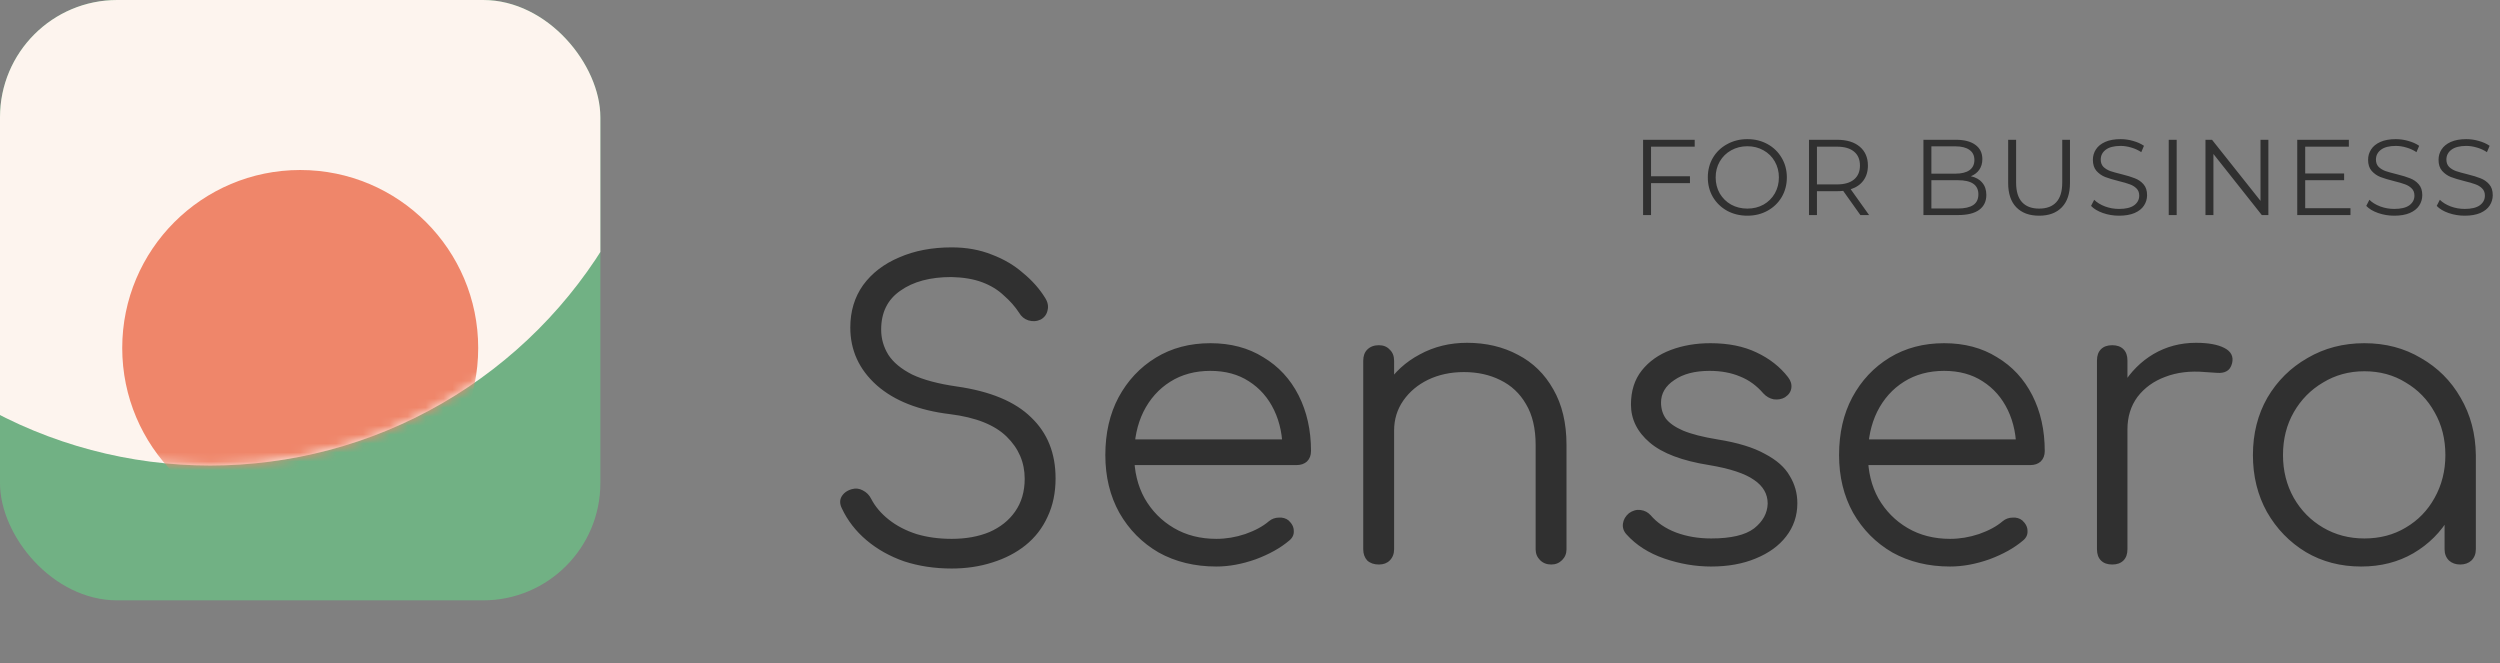 <?xml version="1.0" encoding="UTF-8"?> <svg xmlns="http://www.w3.org/2000/svg" width="279" height="74" viewBox="0 0 279 74" fill="none"><rect x="0" y="0" width="279" height="74" fill="#808080" stroke="none"/> <path d="M184.256 16.368V19.668H188.6V20.436H184.256V24H183.368V15.6H189.128V16.368H184.256ZM195.008 24.072C194.176 24.072 193.42 23.888 192.74 23.52C192.068 23.144 191.54 22.632 191.156 21.984C190.78 21.336 190.592 20.608 190.592 19.8C190.592 18.992 190.78 18.264 191.156 17.616C191.54 16.968 192.068 16.46 192.74 16.092C193.42 15.716 194.176 15.528 195.008 15.528C195.84 15.528 196.588 15.712 197.252 16.08C197.924 16.448 198.452 16.96 198.836 17.616C199.22 18.264 199.412 18.992 199.412 19.8C199.412 20.608 199.22 21.34 198.836 21.996C198.452 22.644 197.924 23.152 197.252 23.52C196.588 23.888 195.84 24.072 195.008 24.072ZM195.008 23.28C195.672 23.28 196.272 23.132 196.808 22.836C197.344 22.532 197.764 22.116 198.068 21.588C198.372 21.052 198.524 20.456 198.524 19.8C198.524 19.144 198.372 18.552 198.068 18.024C197.764 17.488 197.344 17.072 196.808 16.776C196.272 16.472 195.672 16.32 195.008 16.32C194.344 16.32 193.74 16.472 193.196 16.776C192.66 17.072 192.236 17.488 191.924 18.024C191.62 18.552 191.468 19.144 191.468 19.8C191.468 20.456 191.62 21.052 191.924 21.588C192.236 22.116 192.66 22.532 193.196 22.836C193.74 23.132 194.344 23.28 195.008 23.28ZM207.619 24L205.699 21.3C205.483 21.324 205.259 21.336 205.027 21.336H202.771V24H201.883V15.6H205.027C206.099 15.6 206.939 15.856 207.547 16.368C208.155 16.88 208.459 17.584 208.459 18.48C208.459 19.136 208.291 19.692 207.955 20.148C207.627 20.596 207.155 20.92 206.539 21.12L208.591 24H207.619ZM205.003 20.58C205.835 20.58 206.471 20.396 206.911 20.028C207.351 19.66 207.571 19.144 207.571 18.48C207.571 17.8 207.351 17.28 206.911 16.92C206.471 16.552 205.835 16.368 205.003 16.368H202.771V20.58H205.003ZM219.947 19.668C220.499 19.788 220.923 20.028 221.219 20.388C221.523 20.74 221.675 21.196 221.675 21.756C221.675 22.476 221.407 23.032 220.871 23.424C220.343 23.808 219.559 24 218.519 24H214.655V15.6H218.279C219.215 15.6 219.939 15.788 220.451 16.164C220.971 16.54 221.231 17.072 221.231 17.76C221.231 18.224 221.115 18.62 220.883 18.948C220.659 19.268 220.347 19.508 219.947 19.668ZM215.543 16.332V19.38H218.219C218.899 19.38 219.423 19.252 219.791 18.996C220.159 18.732 220.343 18.352 220.343 17.856C220.343 17.36 220.159 16.984 219.791 16.728C219.423 16.464 218.899 16.332 218.219 16.332H215.543ZM218.507 23.268C219.259 23.268 219.827 23.14 220.211 22.884C220.595 22.628 220.787 22.228 220.787 21.684C220.787 20.636 220.027 20.112 218.507 20.112H215.543V23.268H218.507ZM227.566 24.072C226.478 24.072 225.63 23.76 225.022 23.136C224.414 22.512 224.11 21.604 224.11 20.412V15.6H224.998V20.376C224.998 21.352 225.218 22.08 225.658 22.56C226.098 23.04 226.734 23.28 227.566 23.28C228.406 23.28 229.046 23.04 229.486 22.56C229.926 22.08 230.146 21.352 230.146 20.376V15.6H231.01V20.412C231.01 21.604 230.706 22.512 230.098 23.136C229.498 23.76 228.654 24.072 227.566 24.072ZM236.482 24.072C235.858 24.072 235.258 23.972 234.682 23.772C234.114 23.572 233.674 23.308 233.362 22.98L233.71 22.296C234.014 22.6 234.418 22.848 234.922 23.04C235.426 23.224 235.946 23.316 236.482 23.316C237.234 23.316 237.798 23.18 238.174 22.908C238.55 22.628 238.738 22.268 238.738 21.828C238.738 21.492 238.634 21.224 238.426 21.024C238.226 20.824 237.978 20.672 237.682 20.568C237.386 20.456 236.974 20.336 236.446 20.208C235.814 20.048 235.31 19.896 234.934 19.752C234.558 19.6 234.234 19.372 233.962 19.068C233.698 18.764 233.566 18.352 233.566 17.832C233.566 17.408 233.678 17.024 233.902 16.68C234.126 16.328 234.47 16.048 234.934 15.84C235.398 15.632 235.974 15.528 236.662 15.528C237.142 15.528 237.61 15.596 238.066 15.732C238.53 15.86 238.93 16.04 239.266 16.272L238.966 16.98C238.614 16.748 238.238 16.576 237.838 16.464C237.438 16.344 237.046 16.284 236.662 16.284C235.926 16.284 235.37 16.428 234.994 16.716C234.626 16.996 234.442 17.36 234.442 17.808C234.442 18.144 234.542 18.416 234.742 18.624C234.95 18.824 235.206 18.98 235.51 19.092C235.822 19.196 236.238 19.312 236.758 19.44C237.374 19.592 237.87 19.744 238.246 19.896C238.63 20.04 238.954 20.264 239.218 20.568C239.482 20.864 239.614 21.268 239.614 21.78C239.614 22.204 239.498 22.592 239.266 22.944C239.042 23.288 238.694 23.564 238.222 23.772C237.75 23.972 237.17 24.072 236.482 24.072ZM242.029 15.6H242.917V24H242.029V15.6ZM253.15 15.6V24H252.418L247.018 17.184V24H246.13V15.6H246.862L252.274 22.416V15.6H253.15ZM262.312 23.232V24H256.372V15.6H262.132V16.368H257.26V19.356H261.604V20.112H257.26V23.232H262.312ZM267.195 24.072C266.571 24.072 265.971 23.972 265.395 23.772C264.827 23.572 264.387 23.308 264.075 22.98L264.423 22.296C264.727 22.6 265.131 22.848 265.635 23.04C266.139 23.224 266.659 23.316 267.195 23.316C267.947 23.316 268.511 23.18 268.887 22.908C269.263 22.628 269.451 22.268 269.451 21.828C269.451 21.492 269.347 21.224 269.139 21.024C268.939 20.824 268.691 20.672 268.395 20.568C268.099 20.456 267.687 20.336 267.159 20.208C266.527 20.048 266.023 19.896 265.647 19.752C265.271 19.6 264.947 19.372 264.675 19.068C264.411 18.764 264.279 18.352 264.279 17.832C264.279 17.408 264.391 17.024 264.615 16.68C264.839 16.328 265.183 16.048 265.647 15.84C266.111 15.632 266.687 15.528 267.375 15.528C267.855 15.528 268.323 15.596 268.779 15.732C269.243 15.86 269.643 16.04 269.979 16.272L269.679 16.98C269.327 16.748 268.951 16.576 268.551 16.464C268.151 16.344 267.759 16.284 267.375 16.284C266.639 16.284 266.083 16.428 265.707 16.716C265.339 16.996 265.155 17.36 265.155 17.808C265.155 18.144 265.255 18.416 265.455 18.624C265.663 18.824 265.919 18.98 266.223 19.092C266.535 19.196 266.951 19.312 267.471 19.44C268.087 19.592 268.583 19.744 268.959 19.896C269.343 20.04 269.667 20.264 269.931 20.568C270.195 20.864 270.327 21.268 270.327 21.78C270.327 22.204 270.211 22.592 269.979 22.944C269.755 23.288 269.407 23.564 268.935 23.772C268.463 23.972 267.883 24.072 267.195 24.072ZM275.058 24.072C274.434 24.072 273.834 23.972 273.258 23.772C272.69 23.572 272.25 23.308 271.938 22.98L272.286 22.296C272.59 22.6 272.994 22.848 273.498 23.04C274.002 23.224 274.522 23.316 275.058 23.316C275.81 23.316 276.374 23.18 276.75 22.908C277.126 22.628 277.314 22.268 277.314 21.828C277.314 21.492 277.21 21.224 277.002 21.024C276.802 20.824 276.554 20.672 276.258 20.568C275.962 20.456 275.55 20.336 275.022 20.208C274.39 20.048 273.886 19.896 273.51 19.752C273.134 19.6 272.81 19.372 272.538 19.068C272.274 18.764 272.142 18.352 272.142 17.832C272.142 17.408 272.254 17.024 272.478 16.68C272.702 16.328 273.046 16.048 273.51 15.84C273.974 15.632 274.55 15.528 275.238 15.528C275.718 15.528 276.186 15.596 276.642 15.732C277.106 15.86 277.506 16.04 277.842 16.272L277.542 16.98C277.19 16.748 276.814 16.576 276.414 16.464C276.014 16.344 275.622 16.284 275.238 16.284C274.502 16.284 273.946 16.428 273.57 16.716C273.202 16.996 273.018 17.36 273.018 17.808C273.018 18.144 273.118 18.416 273.318 18.624C273.526 18.824 273.782 18.98 274.086 19.092C274.398 19.196 274.814 19.312 275.334 19.44C275.95 19.592 276.446 19.744 276.822 19.896C277.206 20.04 277.53 20.264 277.794 20.568C278.058 20.864 278.19 21.268 278.19 21.78C278.19 22.204 278.074 22.592 277.842 22.944C277.618 23.288 277.27 23.564 276.798 23.772C276.326 23.972 275.746 24.072 275.058 24.072Z" fill="#303030"></path> <path d="M106.213 63.447C104.304 63.447 102.529 63.179 100.888 62.642C99.278 62.075 97.876 61.285 96.683 60.271C95.489 59.256 94.579 58.078 93.953 56.736C93.715 56.258 93.7 55.826 93.908 55.438C94.147 55.021 94.535 54.737 95.072 54.588C95.489 54.469 95.892 54.514 96.28 54.722C96.697 54.931 97.011 55.244 97.219 55.662C97.667 56.527 98.323 57.303 99.188 57.989C100.053 58.675 101.082 59.212 102.276 59.599C103.469 59.957 104.781 60.136 106.213 60.136C107.794 60.136 109.196 59.883 110.419 59.376C111.642 58.839 112.597 58.078 113.283 57.094C113.998 56.08 114.356 54.857 114.356 53.425C114.356 51.605 113.685 50.039 112.343 48.727C111.001 47.414 108.898 46.579 106.034 46.221C102.544 45.803 99.815 44.73 97.846 42.999C95.877 41.239 94.893 39.092 94.893 36.556C94.893 34.737 95.37 33.156 96.325 31.813C97.309 30.471 98.651 29.442 100.352 28.726C102.052 27.98 104.006 27.607 106.213 27.607C107.854 27.607 109.345 27.876 110.687 28.413C112.03 28.92 113.193 29.606 114.177 30.471C115.192 31.306 116.012 32.231 116.638 33.245C116.937 33.722 117.026 34.185 116.907 34.632C116.817 35.08 116.564 35.423 116.146 35.661C115.699 35.87 115.236 35.9 114.759 35.751C114.312 35.602 113.969 35.318 113.73 34.901C113.283 34.215 112.716 33.573 112.03 32.977C111.374 32.35 110.568 31.858 109.614 31.5C108.659 31.142 107.511 30.948 106.168 30.918C103.812 30.918 101.918 31.425 100.486 32.44C99.054 33.424 98.338 34.871 98.338 36.78C98.338 37.794 98.606 38.734 99.143 39.599C99.68 40.434 100.56 41.165 101.783 41.791C103.036 42.388 104.707 42.835 106.795 43.134C110.523 43.67 113.283 44.819 115.072 46.579C116.892 48.309 117.802 50.576 117.802 53.38C117.802 54.991 117.503 56.423 116.907 57.675C116.34 58.928 115.52 59.987 114.446 60.852C113.402 61.688 112.164 62.329 110.732 62.776C109.33 63.224 107.824 63.447 106.213 63.447ZM135.749 63.224C133.333 63.224 131.185 62.702 129.306 61.658C127.456 60.584 125.995 59.107 124.921 57.228C123.877 55.349 123.355 53.201 123.355 50.785C123.355 48.339 123.847 46.191 124.831 44.342C125.846 42.462 127.233 40.986 128.993 39.912C130.753 38.838 132.781 38.301 135.078 38.301C137.345 38.301 139.314 38.823 140.984 39.867C142.684 40.882 143.997 42.298 144.922 44.118C145.846 45.938 146.309 48.011 146.309 50.337C146.309 50.815 146.16 51.203 145.861 51.501C145.563 51.769 145.175 51.903 144.698 51.903H125.682V49.04H145.056L143.132 50.427C143.162 48.697 142.848 47.146 142.192 45.773C141.536 44.401 140.596 43.328 139.373 42.552C138.18 41.776 136.748 41.389 135.078 41.389C133.378 41.389 131.886 41.791 130.603 42.597C129.321 43.402 128.322 44.521 127.606 45.953C126.92 47.355 126.576 48.965 126.576 50.785C126.576 52.604 126.964 54.215 127.74 55.617C128.545 57.019 129.634 58.123 131.006 58.928C132.378 59.734 133.959 60.136 135.749 60.136C136.823 60.136 137.897 59.957 138.971 59.599C140.074 59.212 140.954 58.734 141.611 58.168C141.939 57.899 142.312 57.765 142.729 57.765C143.147 57.735 143.505 57.84 143.803 58.078C144.191 58.436 144.385 58.824 144.385 59.242C144.415 59.659 144.25 60.017 143.892 60.315C142.908 61.151 141.655 61.852 140.134 62.418C138.613 62.955 137.151 63.224 135.749 63.224ZM173.122 63C172.615 63 172.197 62.836 171.869 62.508C171.541 62.18 171.377 61.777 171.377 61.3V49.666C171.377 47.817 171.019 46.295 170.303 45.102C169.617 43.909 168.662 43.014 167.439 42.418C166.246 41.821 164.889 41.523 163.368 41.523C161.906 41.523 160.579 41.806 159.385 42.373C158.222 42.94 157.297 43.715 156.611 44.7C155.925 45.684 155.582 46.803 155.582 48.056H153.121C153.181 46.176 153.688 44.506 154.643 43.044C155.597 41.553 156.865 40.389 158.446 39.554C160.027 38.689 161.787 38.257 163.726 38.257C165.844 38.257 167.738 38.704 169.408 39.599C171.079 40.464 172.391 41.746 173.346 43.447C174.33 45.147 174.822 47.22 174.822 49.666V61.3C174.822 61.777 174.658 62.18 174.33 62.508C174.002 62.836 173.599 63 173.122 63ZM153.882 63C153.345 63 152.913 62.851 152.584 62.553C152.286 62.224 152.137 61.807 152.137 61.3V40.27C152.137 39.733 152.286 39.315 152.584 39.017C152.913 38.689 153.345 38.525 153.882 38.525C154.389 38.525 154.792 38.689 155.09 39.017C155.418 39.315 155.582 39.733 155.582 40.27V61.3C155.582 61.807 155.418 62.224 155.09 62.553C154.792 62.851 154.389 63 153.882 63ZM190.964 63.224C189.204 63.224 187.459 62.925 185.729 62.329C183.999 61.732 182.597 60.837 181.523 59.644C181.195 59.286 181.061 58.883 181.12 58.436C181.18 57.989 181.404 57.601 181.791 57.273C182.209 56.974 182.642 56.855 183.089 56.915C183.537 56.974 183.909 57.168 184.208 57.496C184.924 58.332 185.863 58.973 187.027 59.42C188.22 59.868 189.532 60.092 190.964 60.092C193.171 60.092 194.767 59.719 195.752 58.973C196.736 58.197 197.243 57.273 197.273 56.199C197.273 55.125 196.766 54.245 195.752 53.559C194.737 52.843 193.067 52.291 190.74 51.903C187.728 51.426 185.52 50.591 184.118 49.398C182.716 48.205 182.015 46.788 182.015 45.147C182.015 43.626 182.418 42.358 183.223 41.344C184.029 40.33 185.103 39.569 186.445 39.062C187.787 38.555 189.264 38.301 190.875 38.301C192.873 38.301 194.588 38.644 196.02 39.33C197.482 40.016 198.66 40.941 199.555 42.105C199.853 42.492 199.973 42.895 199.913 43.313C199.853 43.73 199.615 44.073 199.197 44.342C198.839 44.55 198.421 44.625 197.944 44.565C197.497 44.476 197.109 44.252 196.781 43.894C196.035 43.029 195.17 42.403 194.186 42.015C193.201 41.597 192.068 41.389 190.785 41.389C189.144 41.389 187.832 41.732 186.848 42.418C185.863 43.074 185.371 43.909 185.371 44.923C185.371 45.609 185.55 46.206 185.908 46.713C186.296 47.22 186.937 47.668 187.832 48.056C188.757 48.443 190.039 48.771 191.68 49.04C193.917 49.398 195.677 49.935 196.96 50.651C198.272 51.337 199.197 52.157 199.734 53.111C200.301 54.036 200.584 55.05 200.584 56.154C200.584 57.556 200.166 58.794 199.331 59.868C198.526 60.912 197.392 61.732 195.931 62.329C194.499 62.925 192.843 63.224 190.964 63.224ZM217.634 63.224C215.218 63.224 213.07 62.702 211.191 61.658C209.342 60.584 207.88 59.107 206.806 57.228C205.762 55.349 205.24 53.201 205.24 50.785C205.24 48.339 205.732 46.191 206.717 44.342C207.731 42.462 209.118 40.986 210.878 39.912C212.638 38.838 214.666 38.301 216.963 38.301C219.23 38.301 221.199 38.823 222.869 39.867C224.57 40.882 225.882 42.298 226.807 44.118C227.732 45.938 228.194 48.011 228.194 50.337C228.194 50.815 228.045 51.203 227.747 51.501C227.448 51.769 227.06 51.903 226.583 51.903H207.567V49.04H226.941L225.017 50.427C225.047 48.697 224.734 47.146 224.078 45.773C223.421 44.401 222.482 43.328 221.259 42.552C220.065 41.776 218.634 41.389 216.963 41.389C215.263 41.389 213.771 41.791 212.489 42.597C211.206 43.402 210.207 44.521 209.491 45.953C208.805 47.355 208.462 48.965 208.462 50.785C208.462 52.604 208.85 54.215 209.625 55.617C210.431 57.019 211.519 58.123 212.891 58.928C214.264 59.734 215.845 60.136 217.634 60.136C218.708 60.136 219.782 59.957 220.856 59.599C221.96 59.212 222.84 58.734 223.496 58.168C223.824 57.899 224.197 57.765 224.614 57.765C225.032 57.735 225.39 57.84 225.688 58.078C226.076 58.436 226.27 58.824 226.27 59.242C226.3 59.659 226.136 60.017 225.778 60.315C224.793 61.151 223.541 61.852 222.019 62.418C220.498 62.955 219.036 63.224 217.634 63.224ZM235.454 47.921C235.544 46.072 236.021 44.416 236.886 42.955C237.781 41.493 238.929 40.344 240.331 39.509C241.763 38.674 243.344 38.257 245.074 38.257C246.446 38.257 247.505 38.45 248.251 38.838C248.997 39.226 249.28 39.793 249.101 40.538C248.982 40.986 248.773 41.284 248.475 41.433C248.206 41.583 247.863 41.642 247.445 41.612C247.058 41.583 246.61 41.553 246.103 41.523C244.433 41.374 242.941 41.553 241.629 42.06C240.346 42.537 239.317 43.283 238.541 44.297C237.796 45.311 237.423 46.519 237.423 47.921H235.454ZM235.723 63C235.186 63 234.768 62.851 234.47 62.553C234.171 62.254 234.022 61.837 234.022 61.3V40.225C234.022 39.688 234.171 39.271 234.47 38.972C234.768 38.674 235.186 38.525 235.723 38.525C236.259 38.525 236.677 38.674 236.975 38.972C237.274 39.271 237.423 39.688 237.423 40.225V61.3C237.423 61.837 237.274 62.254 236.975 62.553C236.677 62.851 236.259 63 235.723 63ZM263.507 63.224C261.21 63.224 259.152 62.687 257.333 61.613C255.513 60.509 254.066 59.018 252.992 57.139C251.948 55.259 251.426 53.141 251.426 50.785C251.426 48.398 251.963 46.266 253.037 44.386C254.141 42.507 255.632 41.031 257.512 39.957C259.391 38.853 261.509 38.301 263.865 38.301C266.222 38.301 268.325 38.853 270.174 39.957C272.053 41.031 273.53 42.507 274.604 44.386C275.707 46.266 276.274 48.398 276.304 50.785L274.917 51.859C274.917 54.006 274.41 55.945 273.396 57.675C272.411 59.376 271.054 60.733 269.324 61.747C267.624 62.731 265.685 63.224 263.507 63.224ZM263.865 60.092C265.595 60.092 267.132 59.689 268.474 58.883C269.846 58.078 270.92 56.974 271.695 55.572C272.501 54.141 272.904 52.545 272.904 50.785C272.904 48.995 272.501 47.399 271.695 45.997C270.92 44.595 269.846 43.492 268.474 42.686C267.132 41.851 265.595 41.433 263.865 41.433C262.165 41.433 260.629 41.851 259.257 42.686C257.884 43.492 256.796 44.595 255.99 45.997C255.185 47.399 254.782 48.995 254.782 50.785C254.782 52.545 255.185 54.141 255.99 55.572C256.796 56.974 257.884 58.078 259.257 58.883C260.629 59.689 262.165 60.092 263.865 60.092ZM274.559 63C274.052 63 273.634 62.851 273.306 62.553C272.978 62.224 272.814 61.807 272.814 61.3V53.648L273.664 50.114L276.304 50.785V61.3C276.304 61.807 276.14 62.224 275.812 62.553C275.484 62.851 275.066 63 274.559 63Z" fill="#303030"></path> <g clip-path="url(#clip0_6726_36641)"> <rect width="67" height="67" rx="13.086" fill="#71B184"></rect> <circle cx="23.46" cy="0.252" r="51.702" fill="#FDF4EE"></circle> <mask id="mask0_6726_36641" style="mask-type:alpha" maskUnits="userSpaceOnUse" x="-29" y="-52" width="105" height="104"> <circle cx="23.468" cy="0.251" r="51.702" fill="#FDF4EE"></circle> </mask> <g mask="url(#mask0_6726_36641)"> <circle cx="33.504" cy="38.836" r="19.863" transform="rotate(-90 33.504 38.836)" fill="#EF866A"></circle> </g> </g> <defs> <clipPath id="clip0_6726_36641"> <rect width="67" height="67" rx="13.086" fill="white"></rect> </clipPath> </defs> </svg> 
